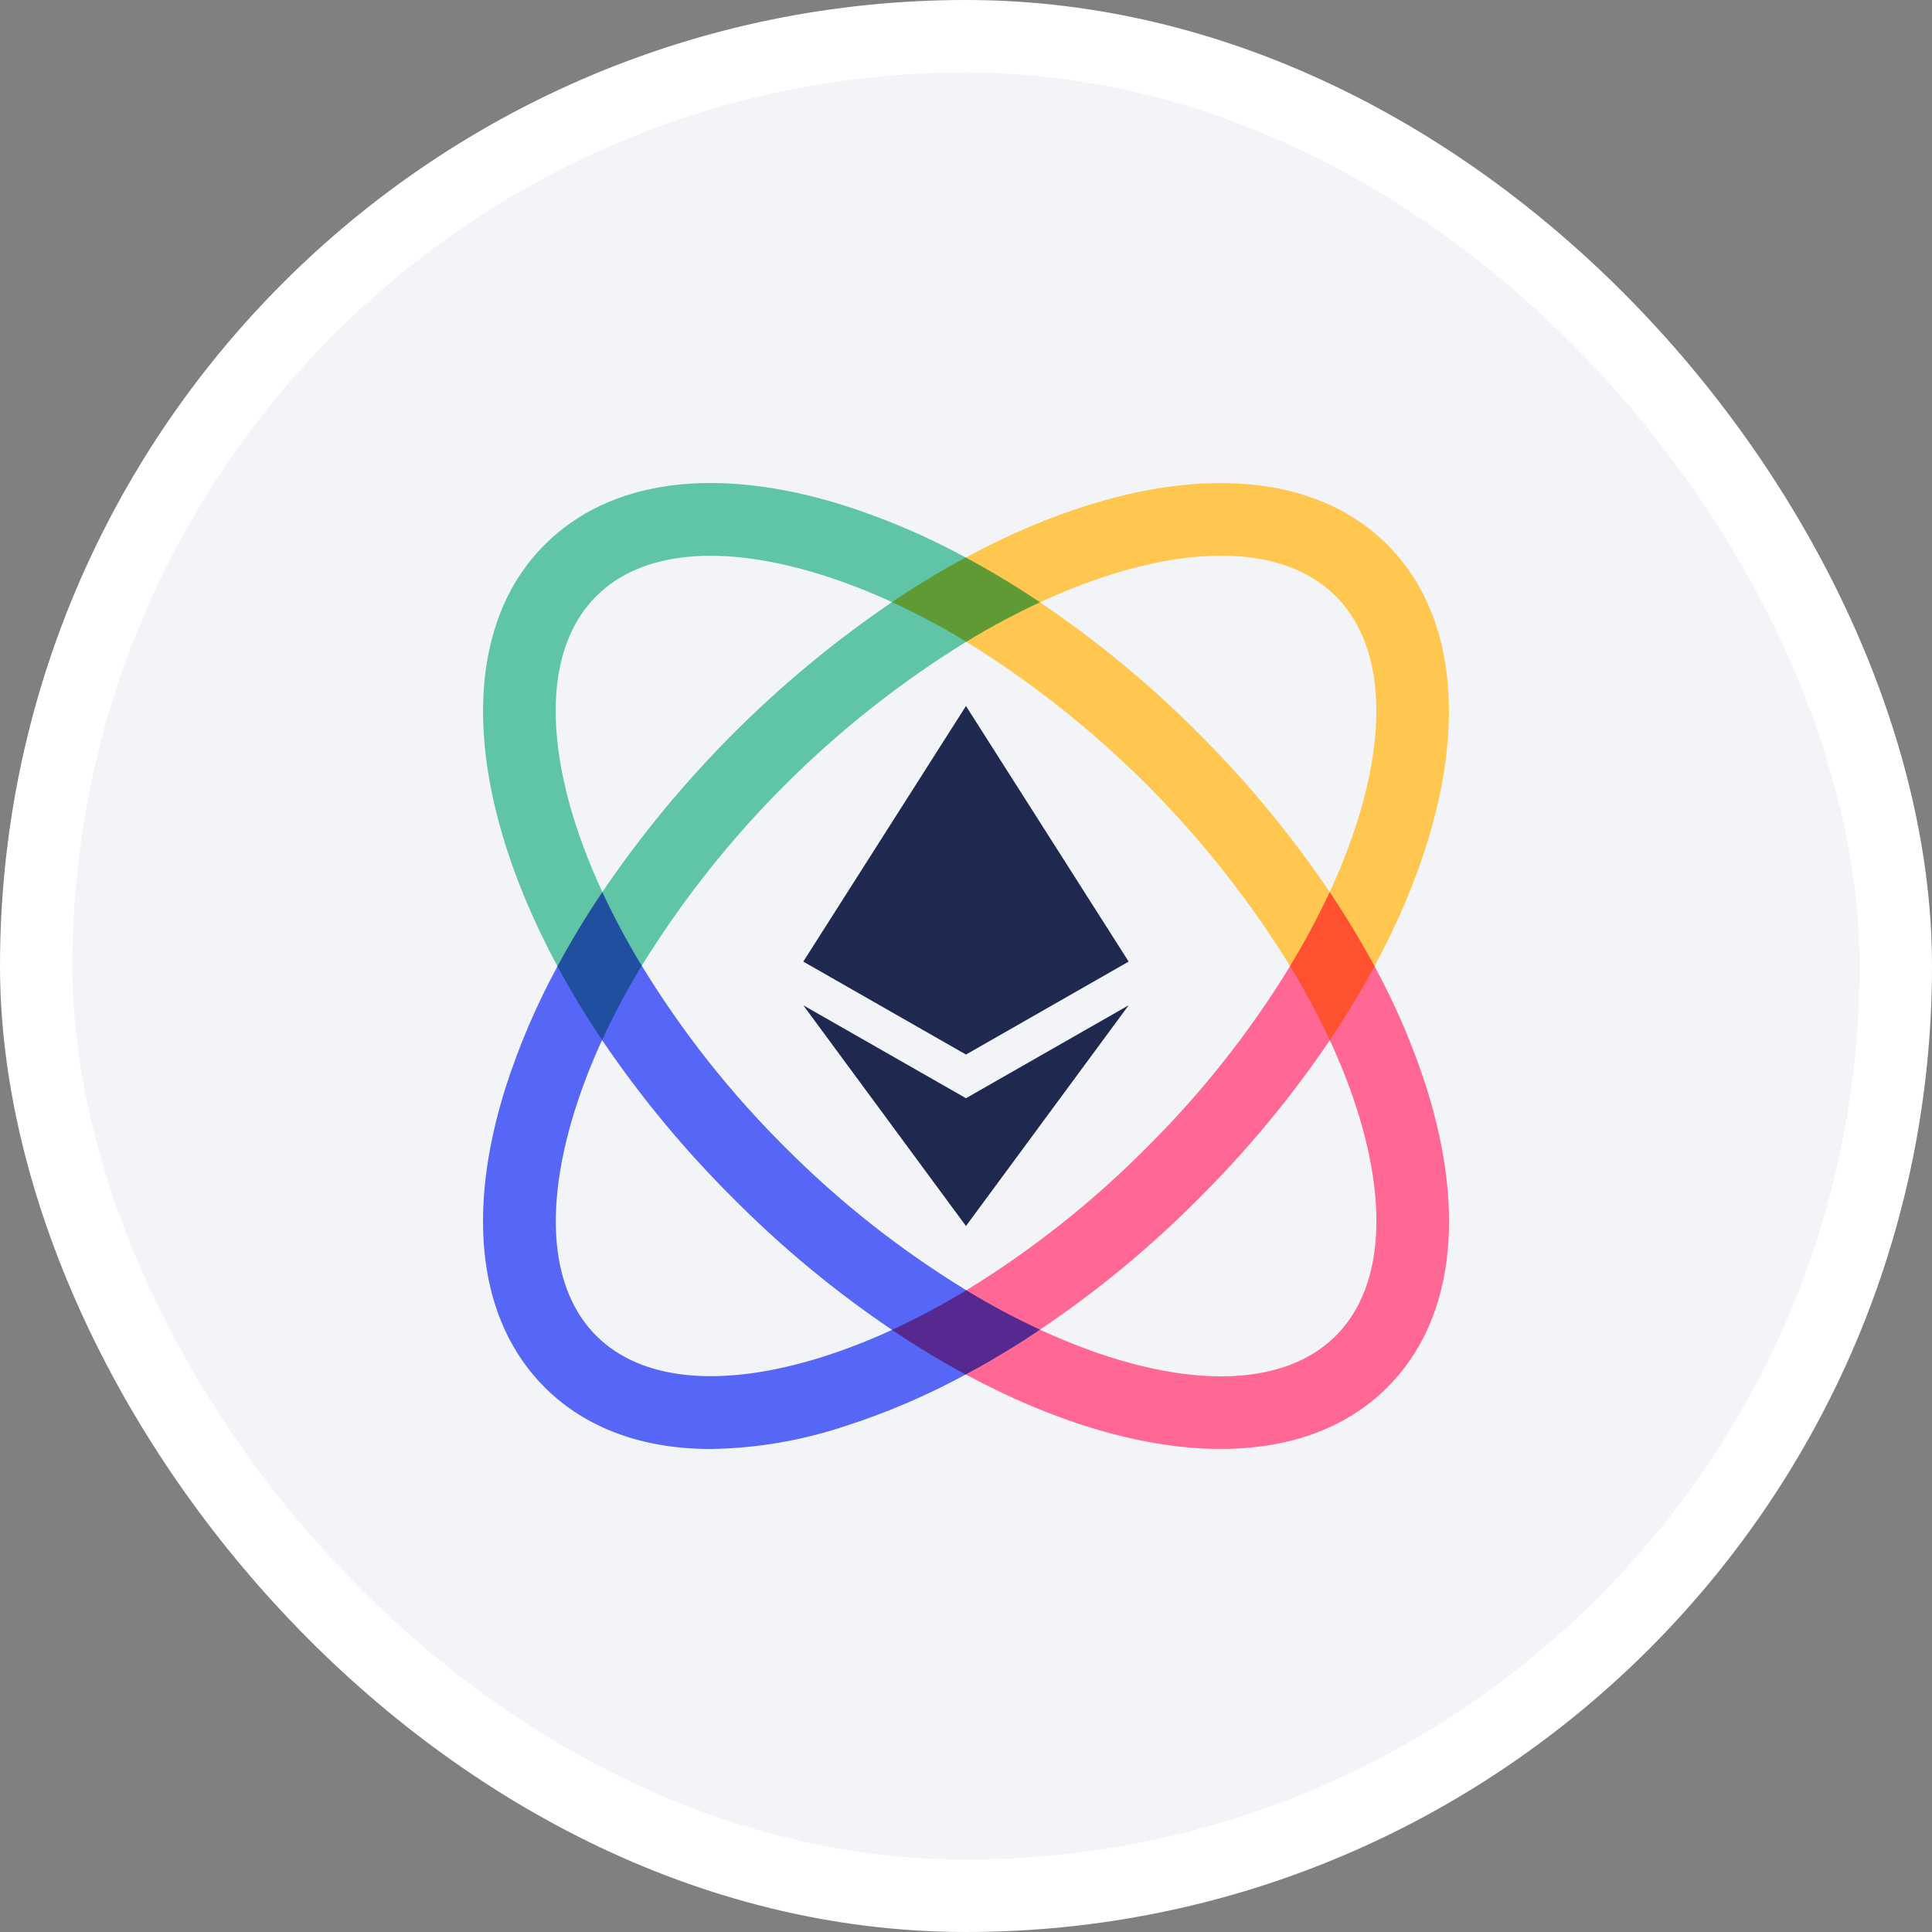 <svg width="60" height="60" viewBox="0 0 60 60" fill="none" xmlns="http://www.w3.org/2000/svg">
<rect x="0" y="0" width="60" height="60" fill="#808080" stroke="none"/>
<rect x="1.125" y="1.125" width="57.75" height="57.75" rx="28.875" fill="#F2F4F7"/>
<path fill-rule="evenodd" clip-rule="evenodd" d="M43.084 16.916C40.311 14.144 35.257 14.475 29.992 17.314C29.205 17.737 29.264 19.475 30.009 19.93C34.098 22.459 37.541 25.908 40.065 30.001C40.517 30.746 42.275 30.771 42.686 30.008C42.59 29.828 42.49 29.649 42.388 29.47C42.489 29.649 42.589 29.828 42.686 30.008C45.525 24.743 45.856 19.689 43.084 16.916ZM37.224 22.776C35.718 21.262 34.068 19.899 32.297 18.705C34.336 17.762 36.277 17.257 37.922 17.257C39.393 17.257 40.627 17.66 41.482 18.516C43.297 20.331 43.082 23.844 41.295 27.703C40.1 25.934 38.736 24.284 37.224 22.776Z" fill="#FFC750"/>
<path fill-rule="evenodd" clip-rule="evenodd" d="M44.31 33.805C43.89 32.491 43.347 31.22 42.688 30.008C42.272 29.234 40.518 29.257 40.067 30.001C38.816 32.046 37.325 33.934 35.624 35.624C33.938 37.325 32.053 38.818 30.011 40.07C29.266 40.525 29.233 42.277 29.994 42.685C32.797 44.198 35.539 44.998 37.911 44.998C39.993 44.998 41.789 44.381 43.086 43.085C45.115 41.056 45.548 37.761 44.31 33.805ZM41.484 41.483C39.669 43.299 36.158 43.081 32.299 41.294C34.07 40.101 35.72 38.737 37.226 37.223C38.739 35.719 40.103 34.071 41.299 32.304C43.084 36.161 43.299 39.67 41.484 41.483Z" fill="#FF6895"/>
<path fill-rule="evenodd" clip-rule="evenodd" d="M29.992 17.314C28.78 16.654 27.508 16.11 26.194 15.691C22.24 14.454 18.945 14.887 16.916 16.916C15.619 18.212 15.002 20.009 15.002 22.091C15.002 24.462 15.803 27.207 17.313 30.01C17.724 30.771 19.476 30.736 19.931 29.991C22.461 25.898 25.912 22.453 30.009 19.929C30.749 19.48 30.765 17.728 29.992 17.314L29.992 17.314ZM18.706 27.703C16.919 23.843 16.702 20.33 18.517 18.515C19.919 17.113 22.407 16.876 25.518 17.853C26.263 18.089 26.993 18.371 27.702 18.699C24.162 21.106 21.11 24.161 18.706 27.703Z" fill="#5FC5A6"/>
<path fill-rule="evenodd" clip-rule="evenodd" d="M30.009 40.069C27.96 38.819 26.069 37.326 24.376 35.624C22.674 33.931 21.181 32.04 19.93 29.991C19.479 29.252 17.727 29.238 17.313 30.01C16.654 31.221 16.112 32.492 15.692 33.805C14.453 37.761 14.888 41.056 16.915 43.085C18.187 44.355 19.955 45 22.071 45C23.472 44.979 24.862 44.745 26.193 44.307C27.508 43.888 28.78 43.344 29.992 42.685C30.603 42.358 30.748 40.521 30.009 40.07L30.009 40.069ZM25.518 42.148C22.406 43.122 19.919 42.886 18.517 41.483C17.114 40.081 16.877 37.594 17.852 34.482C18.088 33.737 18.37 33.009 18.698 32.3C19.896 34.069 21.262 35.717 22.777 37.223C24.282 38.739 25.931 40.104 27.702 41.3C26.993 41.629 26.263 41.912 25.518 42.148L25.518 42.148Z" fill="#5666F6"/>
<path fill-rule="evenodd" clip-rule="evenodd" d="M24.947 29.863L29.999 21.925L35.051 29.863L29.999 32.75L24.947 29.863Z" fill="#1F294F"/>
<path fill-rule="evenodd" clip-rule="evenodd" d="M24.947 31.22L29.999 34.106L35.051 31.22L29.999 38.075L24.947 31.22Z" fill="#1F294F"/>
<path fill-rule="evenodd" clip-rule="evenodd" d="M32.297 18.704C31.512 19.07 30.748 19.479 30.009 19.929C29.264 19.474 28.494 19.064 27.701 18.699C28.441 18.199 29.205 17.736 29.991 17.313C30.764 17.728 31.532 18.192 32.297 18.704Z" fill="#5F9A34"/>
<path fill-rule="evenodd" clip-rule="evenodd" d="M42.686 30.008C42.261 30.795 41.797 31.562 41.297 32.304C40.928 31.514 40.517 30.745 40.065 30C40.516 29.257 40.926 28.49 41.295 27.703C41.806 28.465 42.269 29.234 42.686 30.008Z" fill="#FF512F"/>
<path fill-rule="evenodd" clip-rule="evenodd" d="M32.297 41.294C32.138 41.403 31.979 41.507 31.82 41.609C31.225 41.992 30.615 42.351 29.991 42.686C29.23 42.277 28.467 41.815 27.701 41.3C28.494 40.935 29.264 40.525 30.009 40.07C30.747 40.521 31.512 40.93 32.297 41.294Z" fill="#552990"/>
<path fill-rule="evenodd" clip-rule="evenodd" d="M19.93 29.991C19.476 30.736 19.064 31.507 18.698 32.3C18.199 31.559 17.737 30.795 17.312 30.01C17.738 29.218 18.203 28.448 18.706 27.703C19.07 28.488 19.479 29.252 19.93 29.991Z" fill="#204FA0"/>
<rect x="1.125" y="1.125" width="57.75" height="57.75" rx="28.875" stroke="white" stroke-width="2.25"/>
</svg>
